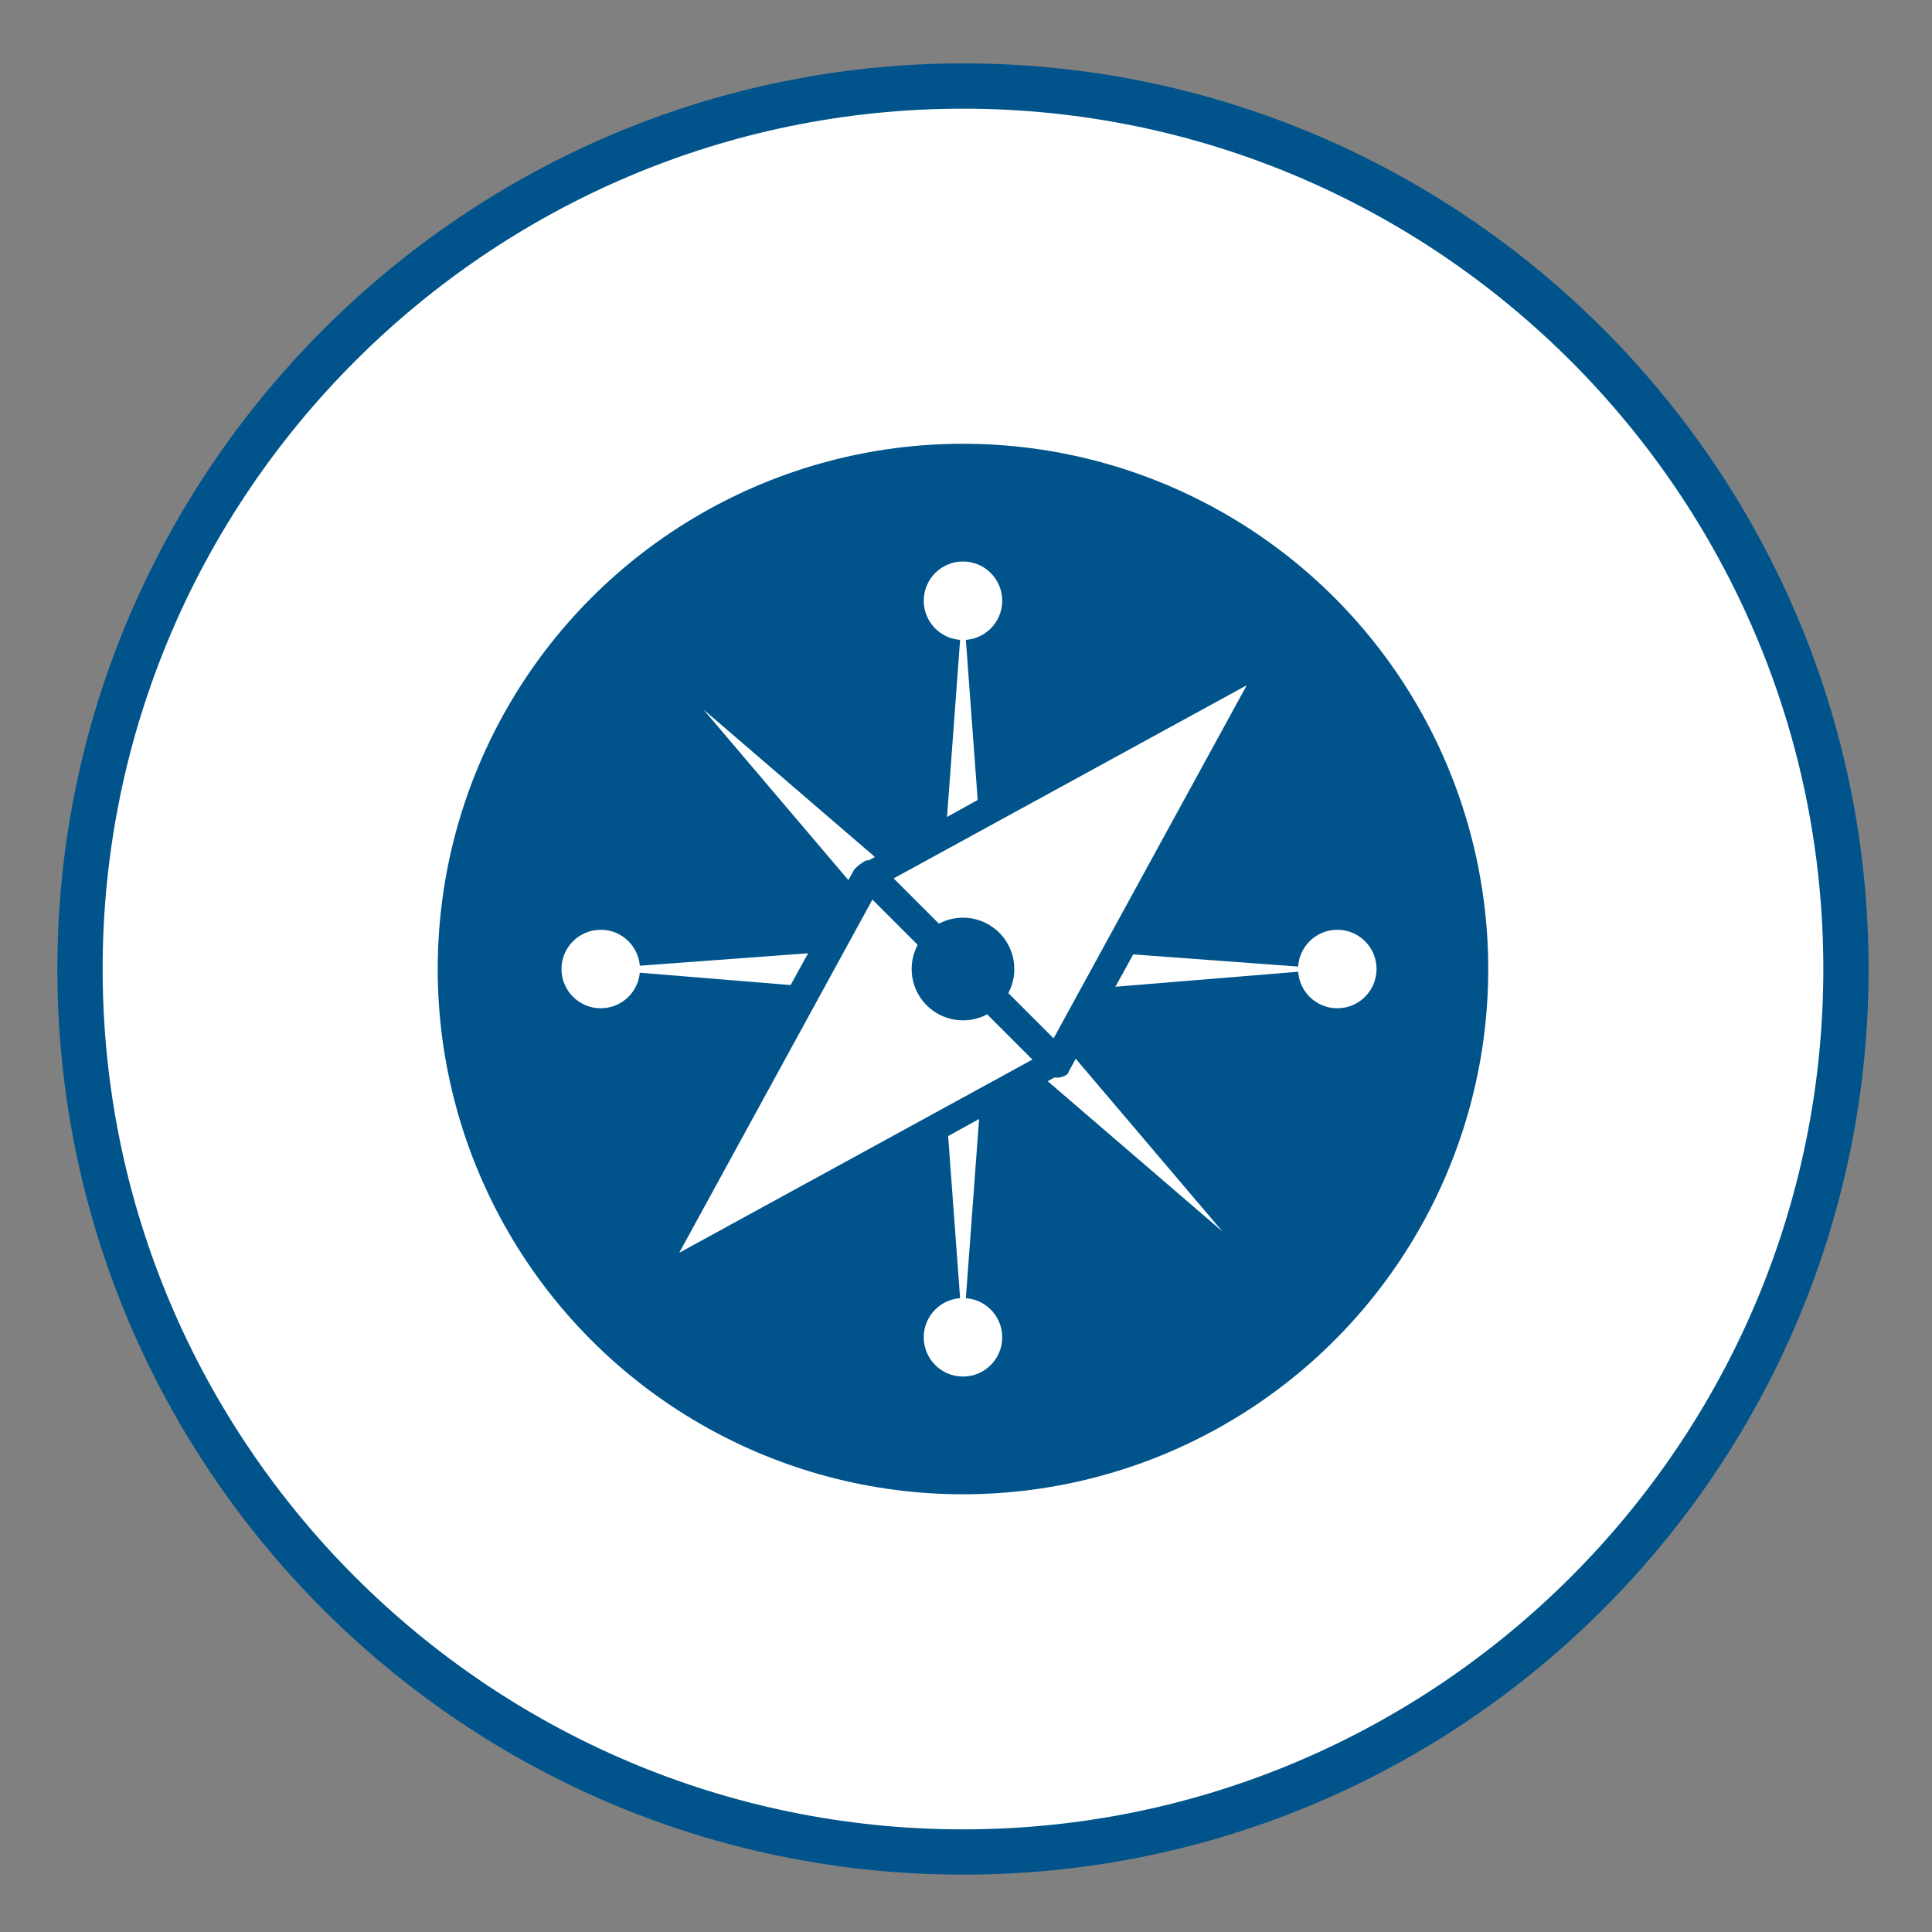 <?xml version="1.0" encoding="utf-8"?>
<!-- Generator: Adobe Illustrator 23.1.1, SVG Export Plug-In . SVG Version: 6.00 Build 0)  -->
<svg version="1.1" id="Ebene_1" xmlns="http://www.w3.org/2000/svg" xmlns:xlink="http://www.w3.org/1999/xlink" x="0px" y="0px"
	 viewBox="0 0 64 64" style="enable-background:new 0 0 64 64;" xml:space="preserve">
<rect x="0" y="0" width="64" height="64" fill="#808080" stroke="none"/>
<style type="text/css">
	.st0{fill:#FFFFFF;}
	.st1{fill:#00548B;}
</style>
<circle class="st0" cx="32" cy="32" r="29.5"/>
<g>
	<path class="st1" d="M31.9,62.1c-16.6,0-30-13.5-30-30s13.5-30,30-30c16.6,0,30,13.5,30,30S48.5,62.1,31.9,62.1z M31.9,3.6
		C16.2,3.6,3.4,16.4,3.4,32.1s12.8,28.5,28.5,28.5c15.7,0,28.5-12.8,28.5-28.5S47.6,3.6,31.9,3.6z"/>
</g>
<g>
	<circle class="st1" cx="31.9" cy="32.1" r="17.4"/>
</g>
<g>
	<circle class="st0" cx="31.9" cy="19.9" r="1.3"/>
</g>
<g>
	<circle class="st0" cx="19.9" cy="32.1" r="1.3"/>
</g>
<g>
	<circle class="st0" cx="31.9" cy="44.3" r="1.3"/>
</g>
<g>
	<circle class="st0" cx="44.3" cy="32.1" r="1.3"/>
</g>
<g>
	<g>
		<g>
			<polygon class="st0" points="31,32.1 31.9,19.9 32.8,32.1 			"/>
		</g>
	</g>
	<g>
		<g>
			<polygon class="st0" points="32.8,32.1 31.9,44.3 31,32.1 			"/>
		</g>
	</g>
</g>
<g>
	<g>
		<g>
			<polygon class="st0" points="31.9,31.2 44.1,32.1 31.9,33.1 			"/>
		</g>
	</g>
	<g>
		<g>
			<polygon class="st0" points="31.9,33.1 19.7,32.1 31.9,31.2 			"/>
		</g>
	</g>
</g>
<g>
	<g>
		<g>
			<polygon class="st0" points="31.2,32.8 23.3,23.5 32.6,31.5 			"/>
		</g>
	</g>
	<g>
		<g>
			<polygon class="st0" points="32.6,31.5 40.5,40.8 31.2,32.8 			"/>
		</g>
	</g>
</g>
<g>
	<g>
		<g>
			<polygon class="st0" points="31.3,31.6 39.1,24.9 32.5,32.7 			"/>
		</g>
	</g>
	<g>
		<g>
			<polygon class="st0" points="32.5,32.7 24.7,39.3 31.3,31.6 			"/>
		</g>
	</g>
</g>
<g>
	<g>
		<g>
			<polygon class="st0" points="28.8,29 42.6,21.4 35,35.2 			"/>
			<path class="st1" d="M35,35.7c-0.1,0-0.3-0.1-0.4-0.1l-6.2-6.2c-0.1-0.1-0.2-0.3-0.1-0.4s0.1-0.3,0.3-0.4L42.3,21
				c0.2-0.1,0.4-0.1,0.6,0.1c0.2,0.2,0.2,0.4,0.1,0.6l-7.6,13.8C35.4,35.6,35.2,35.7,35,35.7C35,35.7,35,35.7,35,35.7z M29.6,29.1
				l5.3,5.3l6.4-11.7L29.6,29.1z"/>
		</g>
	</g>
	<g>
		<g>
			<polygon class="st0" points="35,35.2 21.2,42.8 28.8,29 			"/>
			<path class="st1" d="M21.2,43.3c-0.1,0-0.3,0-0.4-0.1c-0.2-0.2-0.2-0.4-0.1-0.6l7.6-13.8c0.1-0.1,0.2-0.2,0.4-0.3
				c0.2,0,0.3,0,0.4,0.1l6.2,6.2c0.1,0.1,0.2,0.3,0.1,0.4s-0.1,0.3-0.3,0.4l-13.8,7.6C21.4,43.3,21.3,43.3,21.2,43.3z M28.9,29.8
				l-6.4,11.7l11.7-6.4L28.9,29.8z"/>
		</g>
	</g>
</g>
<g>
	<circle class="st1" cx="31.9" cy="32.1" r="1.7"/>
</g>
</svg>
